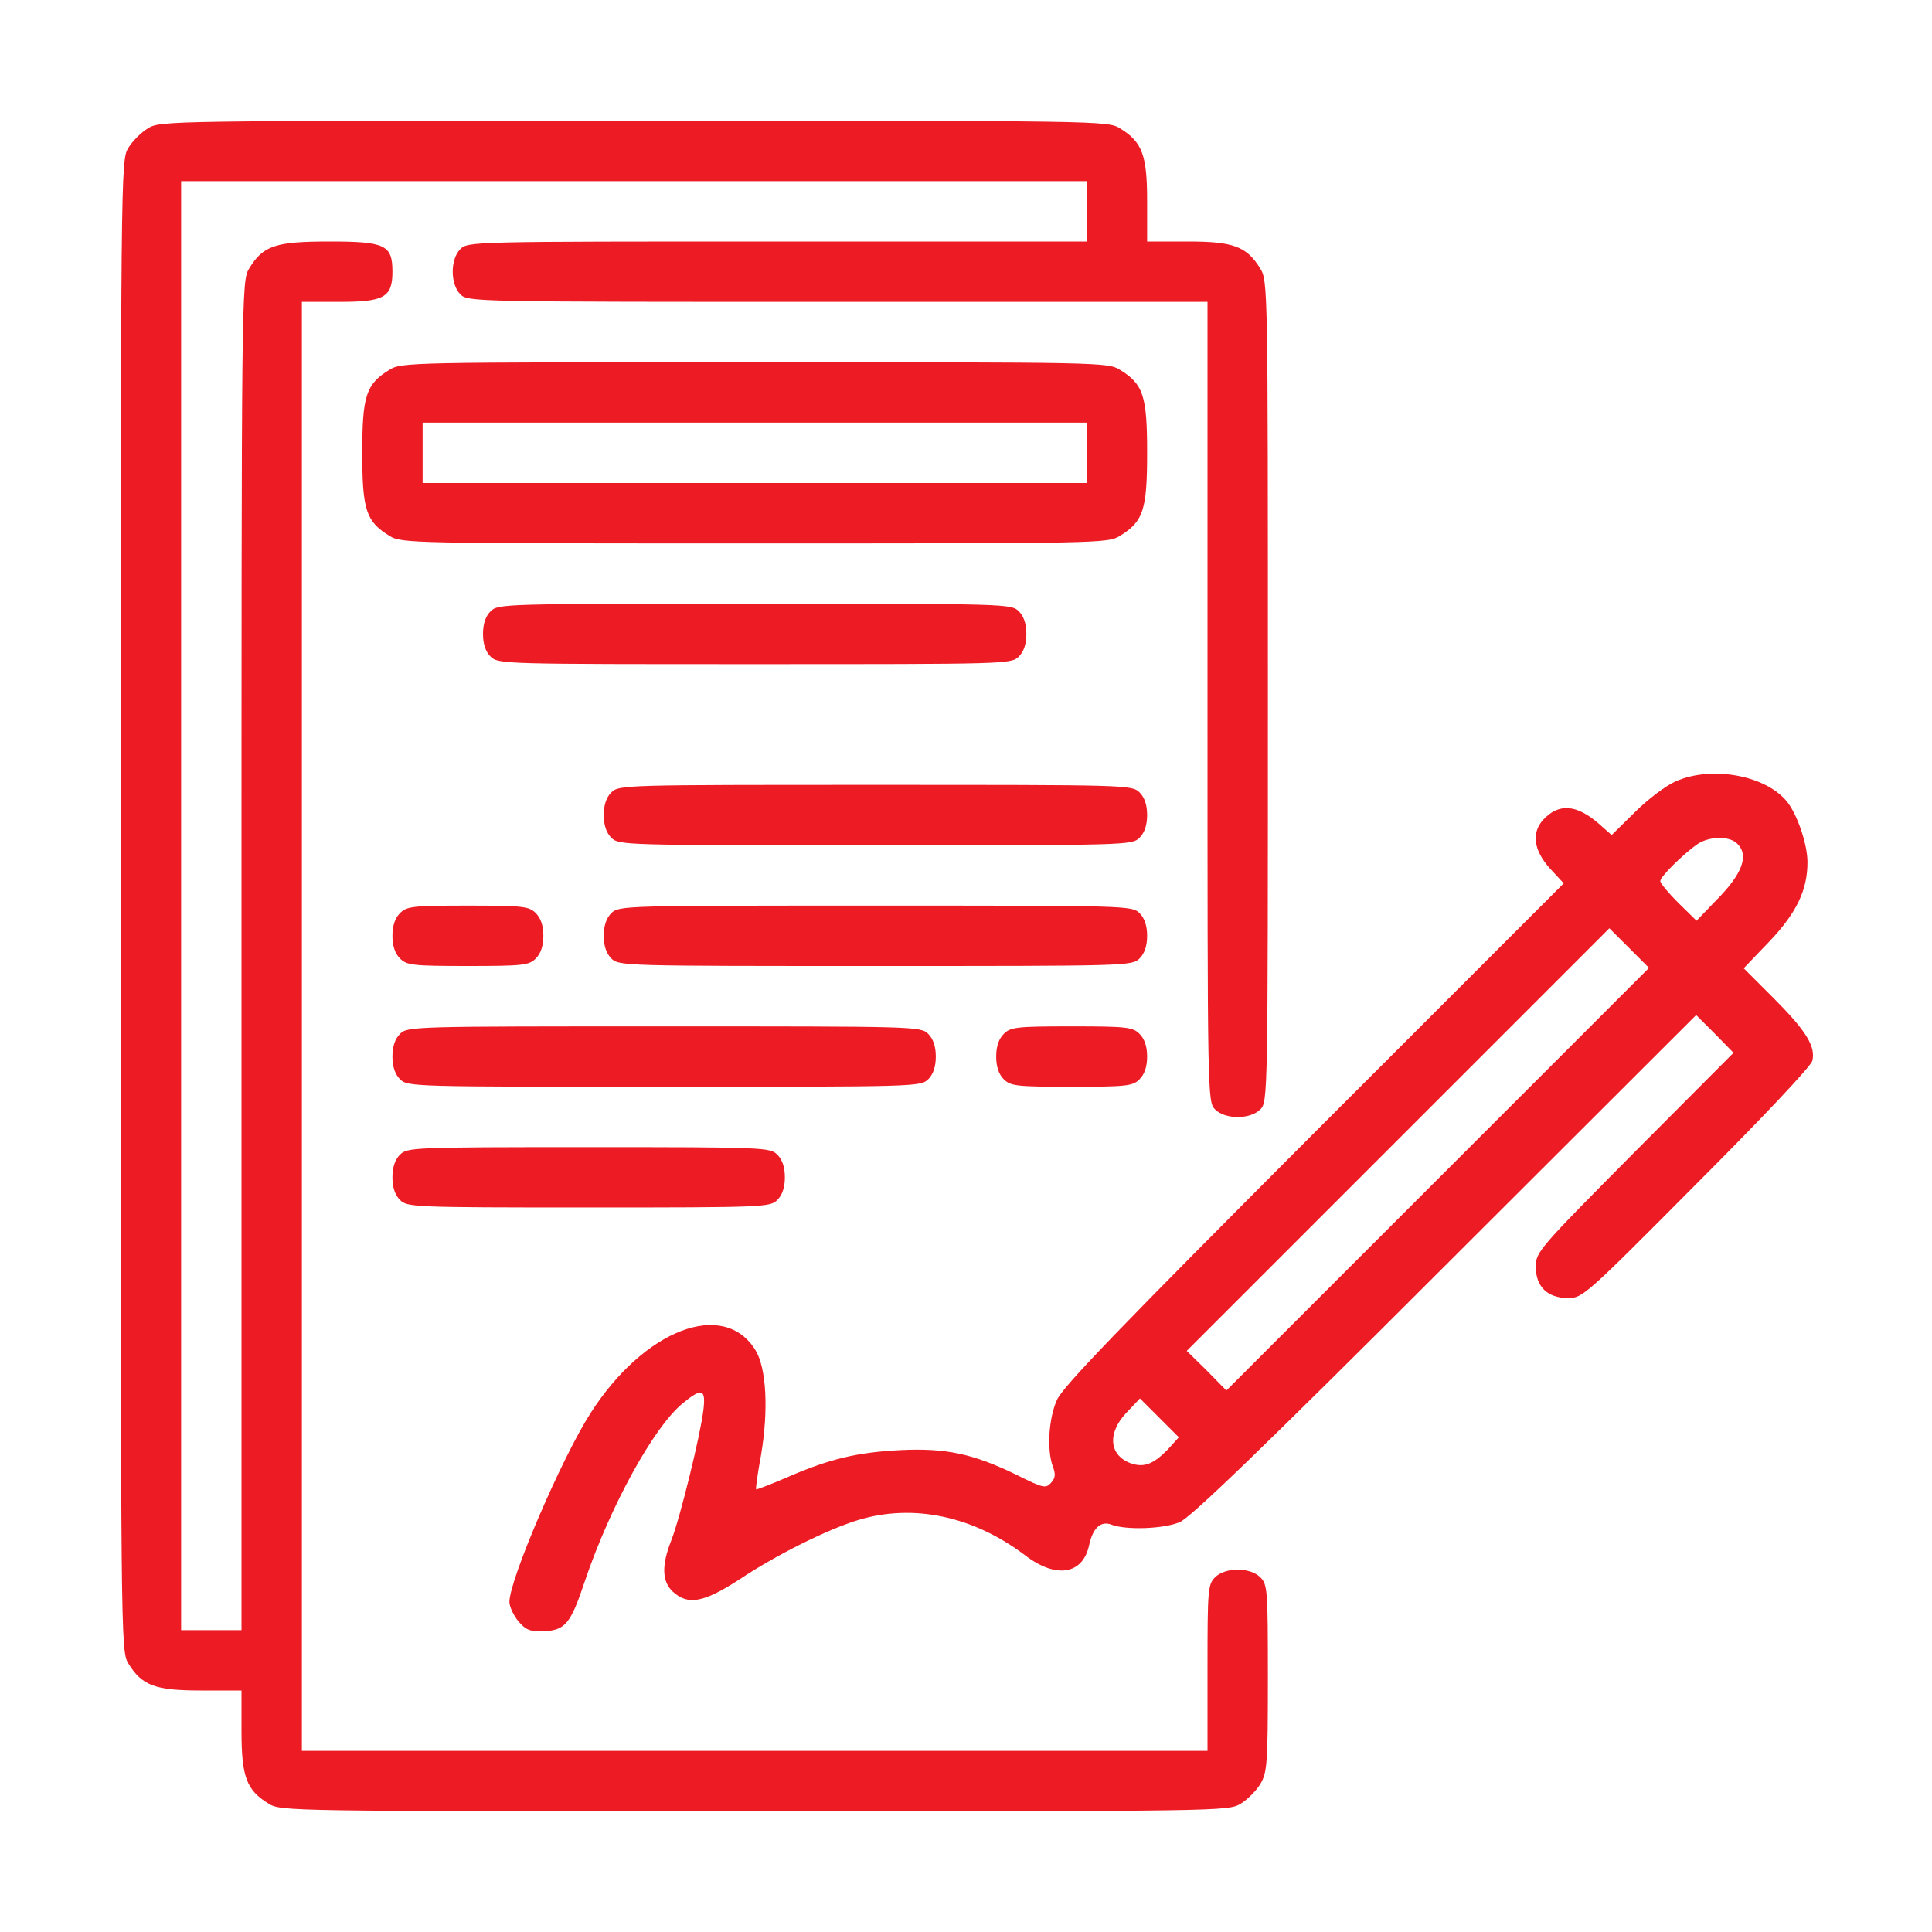 <?xml version="1.0" encoding="UTF-8"?>
<svg xmlns="http://www.w3.org/2000/svg" version="1.0" width="98" height="98" fill="#ed1c24" viewBox="0 0 512 512" preserveAspectRatio="xMidYMid meet">
  <g transform="translate(0,512) scale(0.1,-0.1)" stroke="none">
    <path d="M392 4780 c-18 -11 -41 -34 -52 -52 -20 -33 -20 -55 -20 -2008 0 -1953 0 -1975 20 -2008 36 -59 71 -72 193 -72 l107 0 0 -107 c0 -122 13 -157 72 -193 32 -20 53 -20 1288 -20 1235 0 1256 0 1288 20 18 11 41 34 52 52 18 31 20 51 20 281 0 234 -1 248 -20 267 -27 27 -93 27 -120 0 -19 -19 -20 -33 -20 -240 l0 -220 -1200 0 -1200 0 0 1920 0 1920 100 0 c118 0 140 12 140 80 0 71 -19 80 -167 80 -144 0 -176 -11 -213 -72 -20 -33 -20 -54 -20 -1820 l0 -1788 -80 0 -80 0 0 1920 0 1920 1200 0 1200 0 0 -80 0 -80 -820 0 c-807 0 -820 0 -840 -20 -27 -27 -27 -93 0 -120 20 -20 33 -20 1000 -20 l980 0 0 -1060 c0 -1047 0 -1060 20 -1080 27 -27 93 -27 120 0 20 20 20 33 20 1108 0 1067 0 1088 -20 1120 -36 59 -71 72 -192 72 l-108 0 0 108 c0 121 -13 156 -72 192 -32 20 -53 20 -1288 20 -1235 0 -1256 0 -1288 -20z"></path>
    <path d="M1032 4140 c-62 -38 -72 -69 -72 -220 0 -151 10 -182 72 -220 32 -20 53 -20 968 -20 915 0 936 0 968 20 62 38 72 69 72 220 0 151 -10 182 -72 220 -32 20 -53 20 -968 20 -915 0 -936 0 -968 -20z m1848 -220 l0 -80 -880 0 -880 0 0 80 0 80 880 0 880 0 0 -80z"></path>
    <path d="M1300 3500 c-13 -13 -20 -33 -20 -60 0 -27 7 -47 20 -60 20 -20 33 -20 700 -20 667 0 680 0 700 20 13 13 20 33 20 60 0 27 -7 47 -20 60 -20 20 -33 20 -700 20 -667 0 -680 0 -700 -20z"></path>
    <path d="M4440 3049 c-25 -11 -73 -47 -107 -81 l-62 -61 -35 31 c-58 50 -105 54 -146 10 -32 -35 -26 -81 17 -129 l37 -40 -662 -662 c-508 -509 -666 -672 -681 -707 -22 -49 -27 -132 -11 -176 8 -21 7 -31 -5 -44 -14 -15 -20 -14 -92 22 -115 56 -188 71 -308 65 -114 -6 -186 -23 -299 -72 -44 -19 -81 -33 -82 -32 -2 2 4 43 13 92 20 119 14 230 -15 277 -84 136 -295 55 -437 -167 -77 -120 -215 -442 -215 -500 0 -13 11 -36 24 -52 20 -23 31 -27 67 -26 57 3 71 19 109 133 67 198 182 407 258 470 52 43 63 40 56 -17 -8 -67 -62 -287 -85 -345 -26 -66 -25 -109 4 -136 40 -37 82 -29 176 32 99 66 234 133 316 158 146 44 305 10 442 -94 81 -62 152 -51 169 26 10 47 31 67 61 55 38 -14 136 -11 179 7 28 11 221 197 704 680 l665 664 50 -50 49 -50 -262 -263 c-255 -257 -262 -265 -262 -304 0 -53 31 -83 86 -83 38 0 47 8 340 303 175 175 304 312 307 326 9 38 -17 80 -103 166 l-79 79 69 72 c71 75 100 135 100 209 0 45 -24 118 -50 155 -53 74 -202 103 -300 59z m164 -165 c32 -31 13 -81 -57 -151 l-51 -53 -48 47 c-26 26 -48 52 -48 58 0 12 62 73 100 99 31 20 84 21 104 0z m-794 -889 l-560 -560 -52 53 -53 52 560 560 560 560 52 -52 53 -53 -560 -560z m-715 -716 c-38 -39 -63 -49 -98 -37 -58 21 -63 80 -12 134 l36 38 52 -52 51 -51 -29 -32z"></path>
    <path d="M1620 3020 c-13 -13 -20 -33 -20 -60 0 -27 7 -47 20 -60 20 -20 33 -20 700 -20 667 0 680 0 700 20 13 13 20 33 20 60 0 27 -7 47 -20 60 -20 20 -33 20 -700 20 -667 0 -680 0 -700 -20z"></path>
    <path d="M1060 2700 c-13 -13 -20 -33 -20 -60 0 -27 7 -47 20 -60 18 -18 33 -20 180 -20 147 0 162 2 180 20 13 13 20 33 20 60 0 27 -7 47 -20 60 -18 18 -33 20 -180 20 -147 0 -162 -2 -180 -20z"></path>
    <path d="M1620 2700 c-13 -13 -20 -33 -20 -60 0 -27 7 -47 20 -60 20 -20 33 -20 700 -20 667 0 680 0 700 20 13 13 20 33 20 60 0 27 -7 47 -20 60 -20 20 -33 20 -700 20 -667 0 -680 0 -700 -20z"></path>
    <path d="M1060 2380 c-13 -13 -20 -33 -20 -60 0 -27 7 -47 20 -60 20 -20 33 -20 700 -20 667 0 680 0 700 20 13 13 20 33 20 60 0 27 -7 47 -20 60 -20 20 -33 20 -700 20 -667 0 -680 0 -700 -20z"></path>
    <path d="M2660 2380 c-13 -13 -20 -33 -20 -60 0 -27 7 -47 20 -60 18 -18 33 -20 180 -20 147 0 162 2 180 20 13 13 20 33 20 60 0 27 -7 47 -20 60 -18 18 -33 20 -180 20 -147 0 -162 -2 -180 -20z"></path>
    <path d="M1060 2060 c-13 -13 -20 -33 -20 -60 0 -27 7 -47 20 -60 19 -19 33 -20 500 -20 467 0 481 1 500 20 13 13 20 33 20 60 0 27 -7 47 -20 60 -19 19 -33 20 -500 20 -467 0 -481 -1 -500 -20z"></path>
  </g>
</svg>
